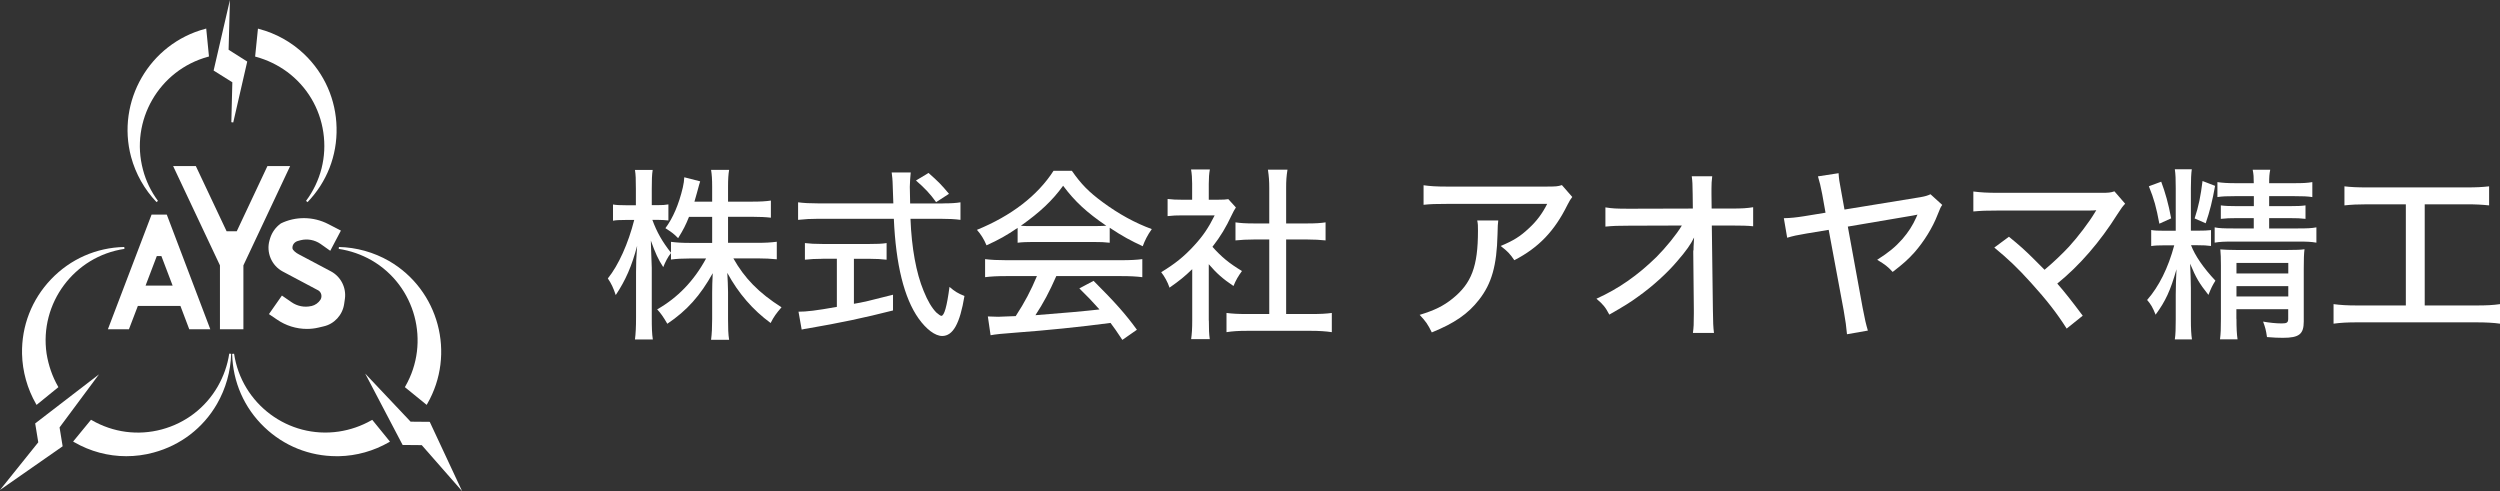 <?xml version="1.0" encoding="UTF-8"?>
<svg id="_レイヤー_2" data-name="レイヤー 2" xmlns="http://www.w3.org/2000/svg" viewBox="0 0 300.53 59.04">
  <rect x="0" y="0" width="300.53" height="59.04" fill="#333333" stroke="none"/>
  <defs>
    <style>
      .cls-1 {
        fill: #fff;
      }
    </style>
  </defs>
  <g id="_レイアウト" data-name="レイアウト">
    <g>
      <g>
        <path class="cls-1" d="m82.83,26.06c-.4,1-.67,1.53-1.31,2.57-.55-.55-.71-.67-1.53-1.2.91-1.22,1.62-2.88,2.09-4.88.11-.51.16-.82.18-1.24l1.91.49q-.07.18-.38,1.35c-.13.47-.2.69-.31,1.09h2.13v-1.78c0-.91-.04-1.49-.13-2.04h2.17c-.09.53-.13,1.11-.13,2.04v1.78h2.86c1.06,0,1.71-.04,2.29-.13v2.06c-.58-.07-1.33-.11-2.29-.11h-2.86v3.13h3.55c.98,0,1.6-.04,2.31-.13v2.11c-.73-.07-1.42-.11-2.31-.11h-2.91c1.33,2.37,3.06,4.15,5.79,5.88-.6.69-.93,1.13-1.31,1.89-2.15-1.58-3.86-3.55-5.21-6.03.04.82.09,1.6.09,2.29v3.28c0,1.06.02,1.82.13,2.48h-2.17c.09-.71.13-1.46.13-2.51v-3.15c0-.64.02-1.44.07-2.35-1.49,2.68-3.08,4.48-5.46,6.08-.47-.82-.82-1.31-1.22-1.73,2.46-1.4,4.42-3.42,5.88-6.12h-1.89c-.93,0-1.69.04-2.33.13v-.78c-.38.47-.67,1.04-.93,1.69-.62-.95-.95-1.69-1.49-3.19,0,.33.02.58.02.75.02.29.04,1.13.09,2.53v5.95c0,1.18.02,2,.13,2.66h-2.15c.09-.71.13-1.49.13-2.66v-5.41c0-1.11.02-1.69.13-3.19-.64,2.44-1.38,4.13-2.57,5.92-.29-.87-.53-1.38-.95-2,1.29-1.6,2.46-4.22,3.17-7.03h-1.04c-.69,0-1.15.02-1.51.09v-1.95c.4.07.78.09,1.51.09h1.24v-1.95c0-1.2-.02-1.73-.11-2.29h2.13c-.09.55-.11,1.22-.11,2.26v1.97h.69c.6,0,.91-.02,1.31-.09v1.93c-.4-.04-.8-.07-1.26-.07h-.67c.55,1.49,1.18,2.6,2.24,3.95v-1.31c.69.09,1.33.13,2.33.13h2.62v-3.13h-2.77Z"/>
        <path class="cls-1" d="m113.31,24.45c1.02,0,1.62-.04,2.15-.13v2.11c-.64-.09-1.44-.13-2.46-.13h-3.55c.13,3.48.69,6.54,1.58,8.67.49,1.22,1,2.06,1.53,2.6.27.24.51.4.6.4.35,0,.67-1.13.98-3.48.64.55,1.02.78,1.8,1.09-.55,3.33-1.38,4.81-2.68,4.81-.84,0-1.91-.8-2.84-2.11-1.73-2.44-2.73-6.46-2.97-11.98h-9.05c-.93,0-1.64.04-2.46.13v-2.11c.67.09,1.44.13,2.46.13h8.99c-.07-2.24-.09-2.44-.09-2.57,0-.2-.04-.6-.11-1.15h2.29c-.04.27-.11,1.4-.11,1.73,0,.31.02,1.4.04,2h3.93Zm-14.42,6.66c-.8,0-1.55.04-2.13.11v-2c.55.07,1.2.11,2.17.11h5.52c.95,0,1.58-.02,2.13-.11v2c-.6-.07-1.29-.11-2.11-.11h-1.82v5.41c1.09-.18,1.82-.35,4.7-1.09v1.89c-3.48.89-6.35,1.49-10.29,2.17-.31.04-.42.07-.69.13l-.38-2.15c.95,0,2.11-.13,4.61-.58v-5.79h-1.73Zm13.64-6.81c-.67-.95-1.38-1.71-2.42-2.6l1.51-.91c1.2,1.06,1.55,1.42,2.46,2.51l-1.55,1Z"/>
        <path class="cls-1" d="m122.32,27.4c-1.31.89-2.24,1.42-3.73,2.09-.31-.75-.67-1.31-1.15-1.86,4.13-1.69,7.28-4.1,9.21-7.1h2.2c1.11,1.6,2.04,2.55,3.73,3.79,1.93,1.42,3.86,2.48,5.88,3.22-.51.71-.84,1.38-1.09,2.06-1.44-.67-2.4-1.18-3.97-2.22v1.8c-.58-.07-1.13-.09-1.95-.09h-7.3c-.62,0-1.29.02-1.82.09v-1.77Zm-1.33,5.79c-1.13,0-1.86.04-2.57.13v-2.17c.71.09,1.51.13,2.57.13h13.76c1.11,0,1.89-.04,2.57-.13v2.17c-.73-.09-1.46-.13-2.57-.13h-7.77c-.84,1.91-1.55,3.24-2.51,4.7q5.19-.4,7.7-.69c-.93-1.04-1.38-1.51-2.42-2.53l1.71-.91c2.57,2.57,3.84,3.99,5.21,5.88l-1.75,1.22c-.71-1.09-.98-1.44-1.42-2.04-3.68.49-7.9.91-11.2,1.15-1.8.13-2.66.22-3.22.33l-.33-2.26c.49.02.93.04,1.24.04.18,0,.51-.02,1.02-.04q.2,0,1.09-.04c1.09-1.66,1.84-3.11,2.55-4.81h-3.66Zm10.45-6.01c.64,0,1.09-.02,1.55-.04-2.37-1.62-3.77-2.91-5.19-4.81-1.31,1.8-2.77,3.17-5.08,4.81.49.04.78.04,1.44.04h7.28Z"/>
        <path class="cls-1" d="m145.32,38.53c0,1.04.02,1.62.11,2.24h-2.24c.09-.67.13-1.26.13-2.26v-6.15c-.95.91-1.49,1.35-2.73,2.22-.22-.67-.6-1.35-1-1.86,1.62-.98,2.73-1.86,3.95-3.19,1.06-1.15,1.73-2.13,2.48-3.64h-3.82c-.78,0-1.24.02-1.84.09v-2.06c.6.07,1.04.09,1.75.09h1.2v-1.95c0-.58-.04-1.2-.13-1.69h2.26c-.09.49-.13,1.02-.13,1.73v1.91h1.06c.69,0,1-.02,1.29-.07l.91,1c-.2.29-.31.53-.49.89-.73,1.55-1.33,2.55-2.33,3.84,1.11,1.24,2,1.97,3.55,2.91-.44.6-.73,1.09-1.02,1.8-1.26-.84-2.04-1.53-2.97-2.62v6.79Zm9.3-.78h3c1.13,0,1.84-.04,2.48-.13v2.31c-.73-.11-1.55-.16-2.48-.16h-7.72c-.95,0-1.73.04-2.46.16v-2.31c.69.09,1.38.13,2.48.13h2.66v-8.96h-1.86c-.8,0-1.51.04-2.2.11v-2.17c.6.09,1.22.13,2.2.13h1.86v-4.26c0-.84-.04-1.38-.16-2.2h2.35c-.13.84-.16,1.31-.16,2.2v4.26h2.57c1,0,1.58-.04,2.17-.13v2.17c-.69-.07-1.38-.11-2.17-.11h-2.57v8.96Z"/>
        <path class="cls-1" d="m180.11,26.49q-.07.4-.09,1.69c-.09,3.77-.71,5.92-2.22,7.85-1.33,1.71-2.95,2.82-5.68,3.93-.49-1-.73-1.33-1.46-2.11,1.8-.55,2.84-1.06,3.95-1.95,2.29-1.84,3.06-3.88,3.06-8.16,0-.62,0-.8-.09-1.24h2.53Zm8.9-2.82c-.24.31-.31.44-.58.95-1.55,3.15-3.46,5.15-6.39,6.66-.53-.78-.8-1.06-1.64-1.71,1.53-.64,2.35-1.15,3.35-2.09.98-.89,1.66-1.82,2.24-2.97h-12c-1.42,0-2.02.02-2.86.11v-2.35c.8.11,1.49.16,2.88.16h11.71c1.38,0,1.53-.02,2.04-.18l1.24,1.42Z"/>
        <path class="cls-1" d="m203.58,30.1c0-.27,0-.47.07-1.55-.4.82-.93,1.58-2.02,2.84-1.18,1.4-2.95,3.02-4.73,4.28-.91.67-1.69,1.15-3.44,2.15-.47-.89-.73-1.22-1.55-1.91,2.66-1.2,4.95-2.8,7.21-5.01,1.09-1.09,2.42-2.71,3.06-3.79l-6.37.02c-1.31,0-1.86.02-2.82.11v-2.31c.84.13,1.26.16,2.88.16l7.63-.02-.02-1.73c-.02-1.29-.02-1.42-.11-2.15h2.46c-.07.53-.09.95-.09,1.49v.62l.02,1.77h2.33c1.35,0,1.93-.04,2.66-.16v2.29c-.58-.07-1.51-.09-2.64-.09h-2.33l.13,10.09c.02,1.62.04,2.11.13,2.82h-2.53c.09-.71.11-1.02.11-2.33v-.44l-.07-6.9v-.24Z"/>
        <path class="cls-1" d="m233.49,24.62c-.2.29-.24.35-.58,1.22-.58,1.51-1.64,3.22-2.77,4.5-.73.82-1.38,1.4-2.62,2.35-.62-.67-.89-.87-1.86-1.46,1.42-.91,2.17-1.53,3.02-2.48.75-.87,1.24-1.64,1.69-2.64q.04-.07.07-.18s.04-.07.07-.13c-.09.02-.11.02-.2.04-.02,0-.16.04-.35.07l-7.83,1.33,1.77,9.7c.29,1.53.4,1.97.64,2.8l-2.51.44c-.07-.82-.18-1.66-.4-2.88l-1.8-9.67-2.66.44c-1.18.2-1.6.29-2.33.51l-.4-2.35c.87-.02,1.49-.09,2.44-.24l2.57-.42-.4-2.24c-.2-1-.29-1.4-.51-2.13l2.48-.38c.04.64.09,1.04.31,2.15l.4,2.22,9.14-1.49c.6-.11.82-.18,1.2-.35l1.42,1.29Z"/>
        <path class="cls-1" d="m241.5,28.46c1.26,1.02,2,1.69,2.93,2.62q1.2,1.2,1.35,1.35c1.04-.87,2.13-1.91,2.93-2.77,1.06-1.15,2.44-2.97,3.11-4.1q.04-.09.11-.18t.07-.11c-.22.02-.47.04-.89.04h-10.92c-1.42,0-1.95.02-2.97.11v-2.4c.89.11,1.62.16,3.02.16h12.34c.87,0,1.13-.02,1.6-.18l1.29,1.49c-.29.31-.44.49-.93,1.26-2.09,3.33-4.55,6.17-7.23,8.34.82.93,1.8,2.17,3.06,3.86l-1.93,1.55c-1.2-1.89-2.4-3.42-4.28-5.5-1.64-1.82-2.8-2.91-4.42-4.24l1.77-1.31Z"/>
        <path class="cls-1" d="m264.19,27.73c.71,0,1.22-.02,1.6-.07v1.91c-.53-.07-.91-.09-1.6-.09h-.8c.47,1.24,1.49,2.73,2.93,4.26-.38.6-.51.89-.84,1.71-1.11-1.4-1.49-2.04-2.2-3.75.04.71.09,2.49.09,2.93v3.75c0,1.13.04,1.84.13,2.42h-2.06c.09-.6.11-1.33.11-2.42v-2.97c0-.69.04-2.2.09-3.04-.73,2.57-1.31,3.82-2.51,5.46-.35-.87-.55-1.22-1.02-1.77,1.42-1.62,2.53-3.84,3.26-6.57h-1.11c-.75,0-1.24.02-1.66.09v-1.93c.4.07.78.09,1.64.09h1.31v-5.1c0-1.06-.02-1.71-.11-2.29h2.04c-.07.49-.11,1.22-.11,2.26v5.12h.82Zm-4.39-5.9c.49,1.31.87,2.64,1.2,4.42l-1.42.64c-.38-2.02-.62-2.91-1.26-4.5l1.49-.55Zm6.48.51c-.33,1.82-.62,3.02-1.13,4.5l-1.33-.58c.49-1.49.73-2.71.95-4.5l1.51.58Zm4.66,3.88h-2.04c-.89,0-1.26.02-1.93.09v-1.62c.55.07,1.04.09,1.95.09h2.02v-1.2h-2.29c-1,0-1.49.02-2.09.11v-1.8c.62.09,1.2.13,2.2.13h2.17c0-.71-.02-1.06-.13-1.62h2.11c-.11.55-.13.89-.13,1.62h2.97c1.04,0,1.58-.02,2.22-.13v1.8c-.58-.09-1.2-.11-2.15-.11h-3.04v1.2h2.44c.95,0,1.42-.02,1.93-.09v1.62c-.58-.07-1.02-.09-1.95-.09h-2.42v1.24h3.48c1.06,0,1.62-.02,2.2-.13v1.84c-.64-.11-1.15-.13-2.2-.13h-7.79c-1.06,0-1.6.02-2.24.13v-1.84c.51.11,1.09.13,2.24.13h2.46v-1.24Zm-2.09,12.11c0,1.11.04,1.86.13,2.46h-2.11c.09-.71.11-1.22.11-2.46v-6.46c0-.89-.02-1.31-.07-1.89.55.04,1.06.07,1.91.07h6.19c1,0,1.58-.02,2.02-.09-.07.53-.09,1.22-.09,2.31v6.37c0,1.53-.55,1.97-2.51,1.97-.51,0-1.11-.02-1.91-.09-.13-.87-.2-1.13-.47-1.86.73.13,1.55.22,2.24.22.64,0,.78-.11.78-.58v-1.13h-6.23v1.15Zm6.23-5.46v-1.26h-6.23v1.26h6.23Zm0,2.77v-1.24h-6.23v1.24h6.23Z"/>
        <path class="cls-1" d="m284.58,24.56c-1.15,0-1.91.04-2.75.13v-2.29c.75.09,1.49.13,2.77.13h11.89c1.22,0,1.93-.04,2.73-.13v2.29c-.89-.09-1.58-.13-2.73-.13h-5.01v12.16h6.21c1.22,0,2-.04,2.84-.16v2.35c-.75-.11-1.71-.16-2.84-.16h-14.35c-1.11,0-1.95.04-2.82.16v-2.35c.84.11,1.6.16,2.86.16h5.83v-12.16h-4.64Z"/>
      </g>
      <g>
        <polygon class="cls-1" points="27.81 14.69 28.04 14.72 29.72 7.4 27.48 5.98 27.64 0 25.68 8.48 27.93 9.89 27.81 14.69"/>
        <path class="cls-1" d="m18.81,24.3l.18-.15c-.84-1.14-1.45-2.4-1.8-3.74-1.58-5.9,1.93-11.99,7.83-13.59l.1-.03-.33-3.36-.13.04c-6.69,1.79-10.69,8.7-8.9,15.4.55,2.03,1.61,3.91,3.06,5.43Z"/>
        <path class="cls-1" d="m34.51,8.63c2.38,1.77,3.93,4.35,4.36,7.29.43,2.93-.31,5.85-2.08,8.23l.18.15c2.33-2.42,3.57-5.6,3.49-8.96-.07-3.36-1.45-6.49-3.87-8.81-1.54-1.47-3.42-2.52-5.45-3.05l-.13-.04-.34,3.36.1.03c1.36.37,2.62.98,3.75,1.81Z"/>
        <path class="cls-1" d="m26.18,46.45c-1.48,2.57-3.87,4.4-6.73,5.17-2.86.77-5.85.37-8.42-1.11l-.09-.05-2.15,2.62.12.07c1.94,1.12,4.09,1.69,6.27,1.69,1.1,0,2.2-.14,3.29-.44,3.24-.87,5.95-2.95,7.62-5.85,1.05-1.83,1.64-3.91,1.7-6.02l-.23-.02c-.21,1.39-.68,2.72-1.38,3.94Z"/>
        <path class="cls-1" d="m4.4,48.67l2.62-2.13-.05-.09c-.68-1.19-1.14-2.52-1.37-3.94-.88-6.05,3.32-11.69,9.36-12.59l-.02-.23c-3.35.07-6.48,1.45-8.8,3.88-2.32,2.43-3.56,5.61-3.49,8.97.05,2.11.63,4.19,1.68,6.02l.07.12Z"/>
        <path class="cls-1" d="m40.72,29.92c1.39.21,2.72.67,3.95,1.37,5.29,3.06,7.1,9.86,4.05,15.16l-.05.09,2.62,2.13.07-.12c3.46-6,1.4-13.71-4.6-17.18-1.83-1.05-3.91-1.63-6.02-1.68l-.02.23Z"/>
        <path class="cls-1" d="m44.67,50.51c-1.22.7-2.55,1.16-3.95,1.37-6.04.89-11.68-3.31-12.58-9.36l-.23.02c.07,3.36,1.44,6.49,3.87,8.81,2.36,2.26,5.43,3.49,8.69,3.49.09,0,.18,0,.27,0,2.11-.04,4.19-.63,6.02-1.68l.12-.07-2.13-2.62-.09.05Z"/>
        <polygon class="cls-1" points="29.26 39.58 29.26 31.9 34.88 19.96 32.15 19.96 28.46 27.8 27.24 27.8 23.54 19.96 20.81 19.96 26.44 31.9 26.44 39.58 29.26 39.58"/>
        <path class="cls-1" d="m18.22,25.8l-5.25,13.78h2.53l1.07-2.8h5.12l1.06,2.8h2.53l-5.23-13.78h-1.83Zm1.18,4.98l1.35,3.55h-3.25l1.35-3.55h.55Z"/>
        <path class="cls-1" d="m33.73,26.89c-.59.42-1.02,1.02-1.25,1.73l-.08.27c-.42,1.46.25,3.04,1.59,3.75l4.16,2.21s.07.04.1.05c.19.11.32.29.37.5.05.21.02.43-.09.62-.25.39-.63.66-1.08.77h-.03c-.81.19-1.68.02-2.37-.46l-1.16-.8-1.56,2.23.96.65c1.07.74,2.33,1.13,3.61,1.13.46,0,.93-.05,1.39-.16l.59-.14c1.3-.28,2.3-1.37,2.49-2.69l.09-.62c.19-1.34-.48-2.67-1.68-3.31l-3.83-2.03c-.39-.19-.76-.52-.79-.72-.05-.43.24-.81.71-.92l.3-.08c.8-.19,1.66-.03,2.36.45l1.17.83,1.28-2.43-1.51-.78c-1.8-.93-3.94-.96-5.75-.06Z"/>
        <polygon class="cls-1" points="11.9 45 4.23 50.9 4.6 53.17 0 58.9 7.53 53.65 7.16 51.38 11.9 45"/>
        <polygon class="cls-1" points="51.66 50.71 49.36 50.69 43.9 44.91 48.4 53.49 50.7 53.51 55.55 59.04 51.66 50.71"/>
      </g>
    </g>
  </g>
</svg>
